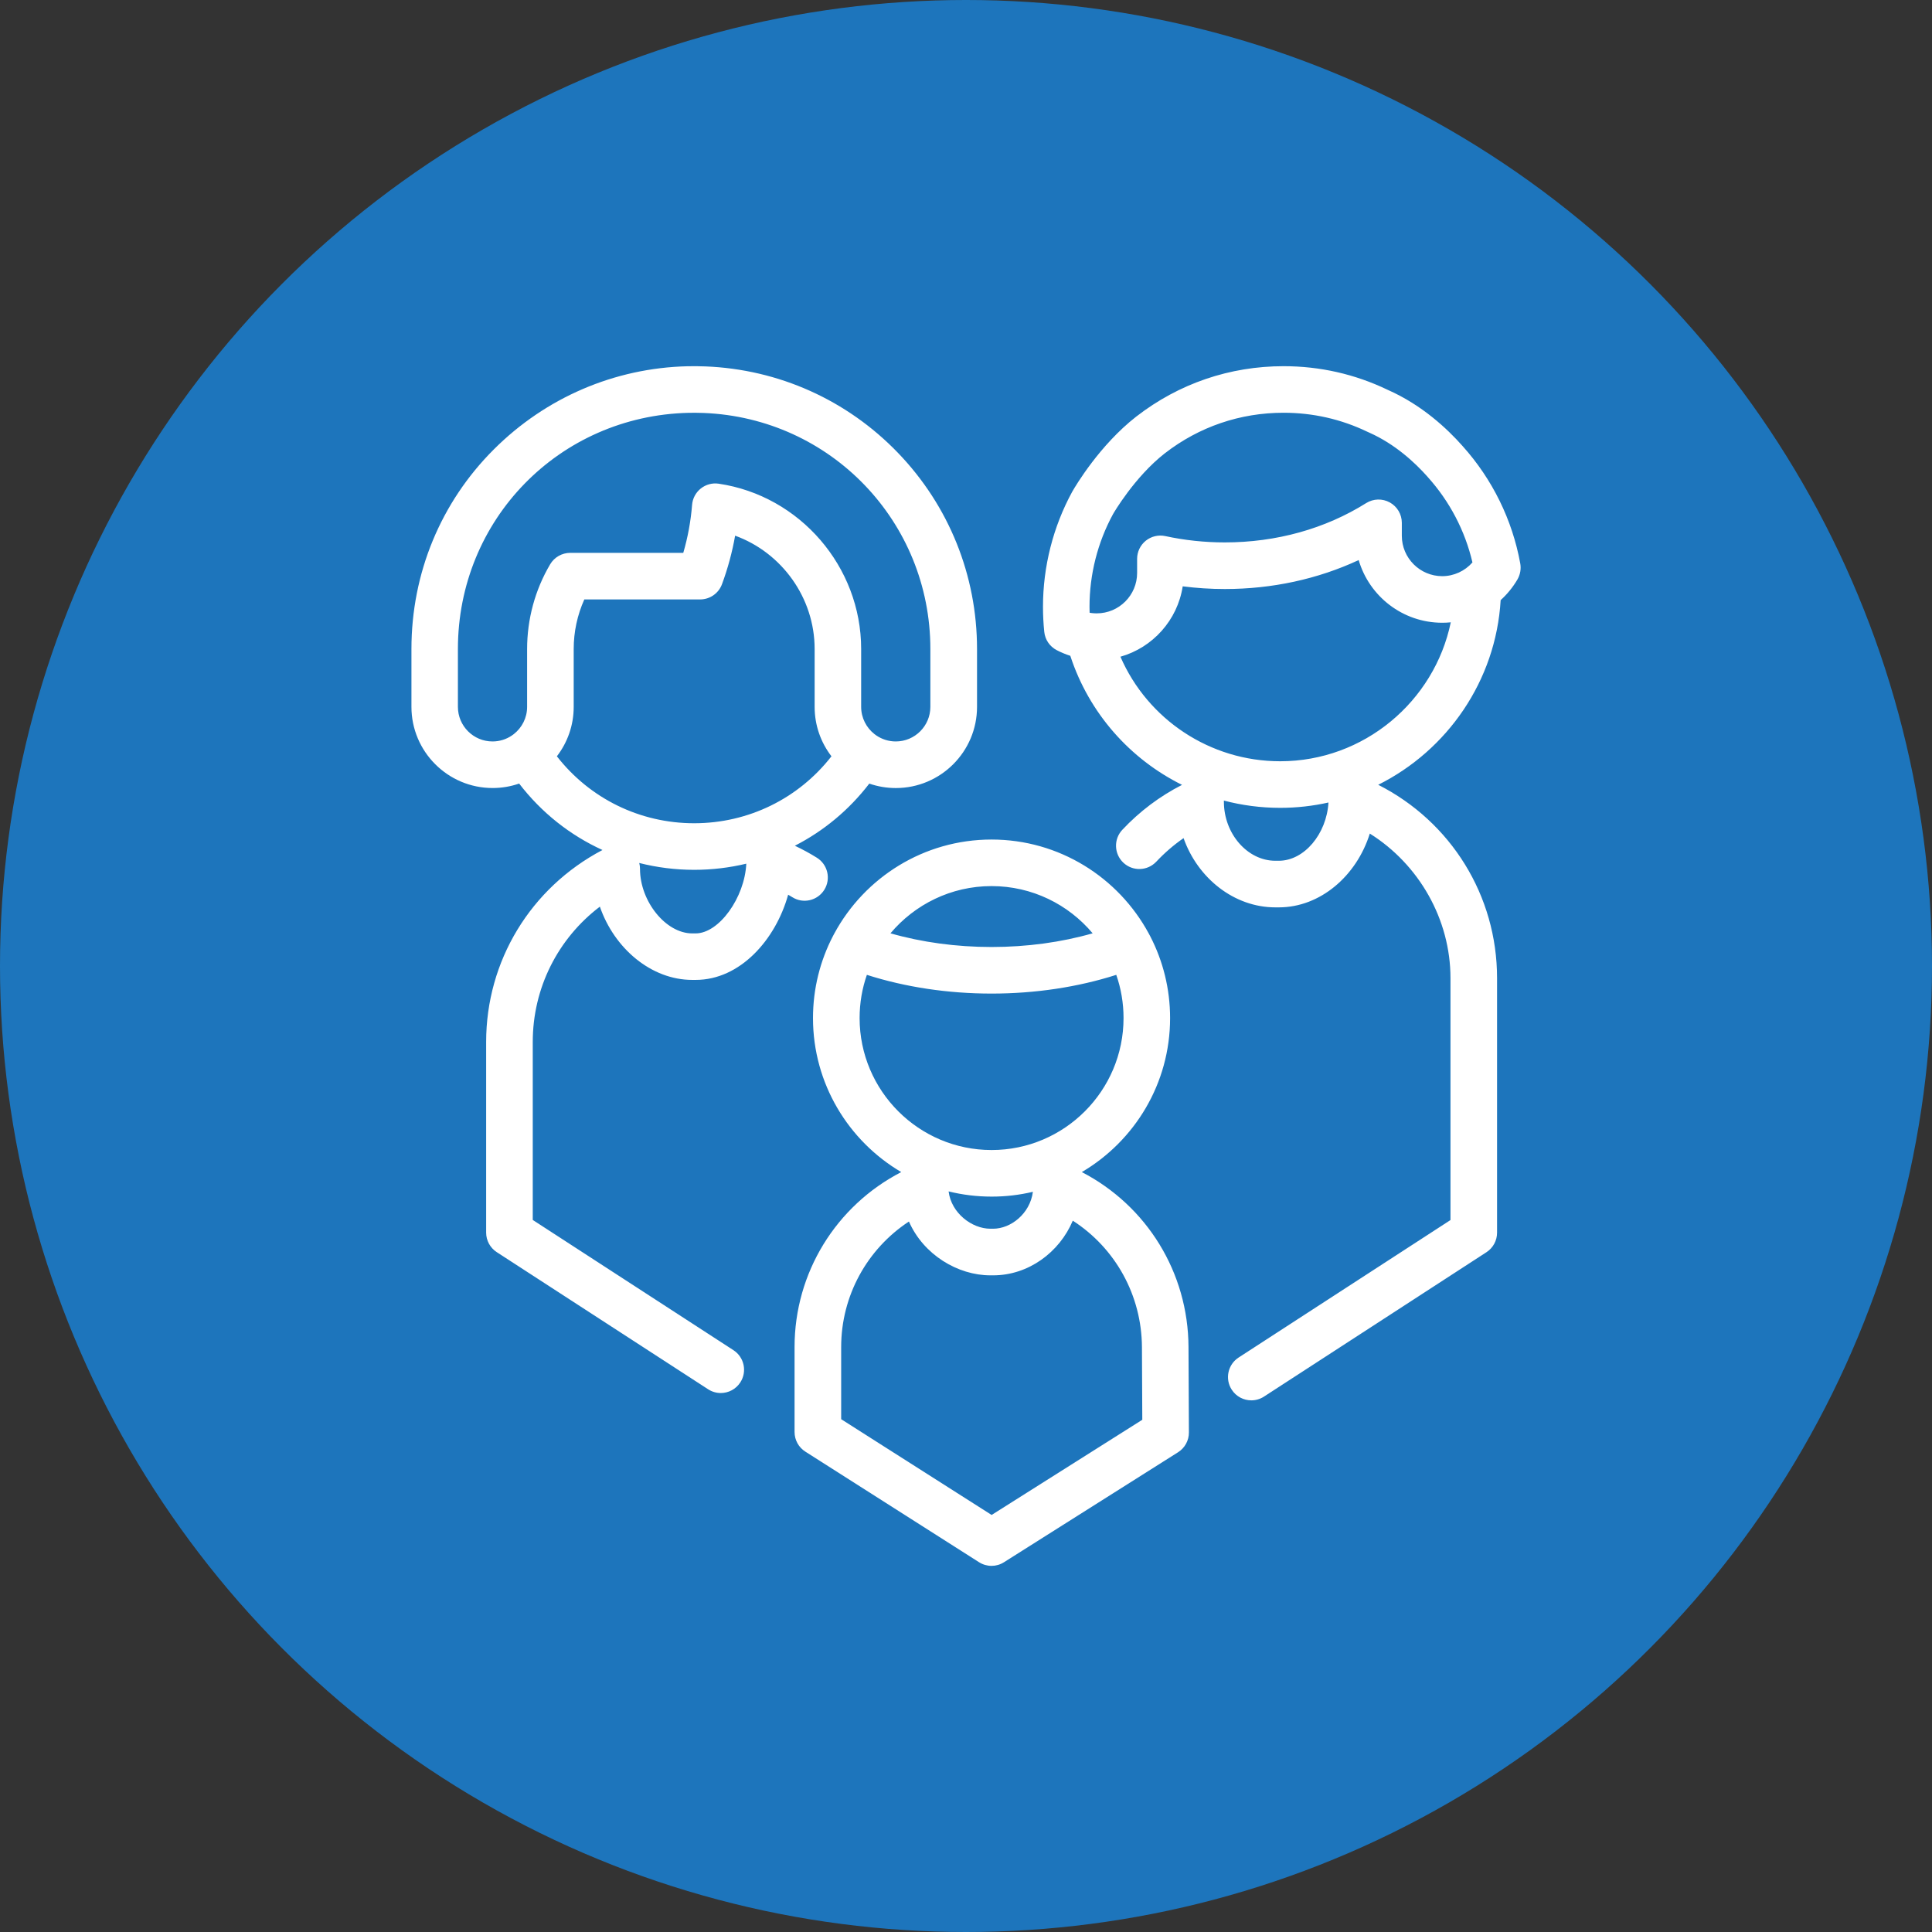 <?xml version="1.0" encoding="utf-8"?>
<!-- Generator: Adobe Illustrator 16.0.0, SVG Export Plug-In . SVG Version: 6.00 Build 0)  -->
<!DOCTYPE svg PUBLIC "-//W3C//DTD SVG 1.1//EN" "http://www.w3.org/Graphics/SVG/1.1/DTD/svg11.dtd">
<svg version="1.1" id="Layer_1" xmlns="http://www.w3.org/2000/svg" xmlns:xlink="http://www.w3.org/1999/xlink" x="0px" y="0px"
	 width="72px" height="72px" viewBox="0 0 72 72" enable-background="new 0 0 72 72" xml:space="preserve">
<rect x="0" y="0" width="72" height="72" fill="#333333" stroke="none"/>
<circle fill="#1D75BC" cx="36" cy="36" r="36"/>
<g>
	<path id="XMLID_173_" fill="#FFFFFF" d="M56.655,20.996c-0.296-1.625-1.038-3.136-2.147-4.371
		c-0.002-0.002-0.004-0.005-0.006-0.007c-0.568-0.641-1.509-1.523-2.767-2.081l-0.028-0.013c-1.214-0.582-2.517-0.877-3.872-0.877
		c-2.004,0-3.899,0.647-5.481,1.871c-0.002,0.001-0.009,0.007-0.011,0.008c-1.36,1.062-2.258,2.58-2.369,2.773l0,0
		c-0.005,0.008-0.01,0.017-0.015,0.025c-0.713,1.308-1.09,2.792-1.09,4.289c0,0.311,0.016,0.626,0.048,0.936
		c0.03,0.29,0.203,0.544,0.461,0.679c0.163,0.085,0.334,0.156,0.509,0.212c0.699,2.138,2.225,3.848,4.164,4.81
		c-0.831,0.424-1.578,0.986-2.224,1.673c-0.329,0.349-0.312,0.898,0.037,1.227c0.35,0.329,0.898,0.312,1.228-0.038
		c0.31-0.33,0.649-0.623,1.016-0.877c0.526,1.489,1.88,2.58,3.421,2.58h0.129c1.543,0,2.896-1.169,3.391-2.75
		c1.833,1.149,3.006,3.196,3.006,5.386v9.017l-7.895,5.123c-0.402,0.261-0.518,0.798-0.256,1.2c0.166,0.256,0.444,0.396,0.729,0.396
		c0.162,0,0.326-0.045,0.472-0.14l8.29-5.38c0.247-0.16,0.396-0.434,0.396-0.728v-9.488c0-3.074-1.717-5.829-4.429-7.204
		c2.568-1.282,4.385-3.869,4.563-6.882c0.245-0.222,0.458-0.483,0.629-0.776C56.656,21.408,56.692,21.199,56.655,20.996z
		 M47.658,32.078h-0.13c-1.039,0-1.917-1.007-1.917-2.199c0-0.015,0-0.03-0.001-0.044c0.674,0.177,1.377,0.271,2.1,0.271
		c0.616,0,1.219-0.069,1.798-0.199C49.439,31.08,48.604,32.078,47.658,32.078z M47.709,28.37c-2.617,0-4.938-1.56-5.954-3.896
		c1.205-0.341,2.127-1.363,2.321-2.623c0.518,0.066,1.043,0.1,1.569,0.1c1.766,0,3.467-0.37,4.989-1.079
		c0.393,1.348,1.64,2.336,3.113,2.336c0.107,0,0.214-0.005,0.319-0.016C53.456,26.141,50.829,28.37,47.709,28.37z M53.748,21.472
		c-0.83,0-1.506-0.675-1.506-1.505v-0.483c0-0.316-0.171-0.606-0.447-0.759c-0.276-0.153-0.614-0.144-0.882,0.024
		c-1.527,0.958-3.349,1.465-5.268,1.465c-0.751,0-1.496-0.079-2.216-0.235c-0.256-0.056-0.524,0.008-0.729,0.172
		c-0.204,0.165-0.323,0.413-0.323,0.676v0.526c0,0.83-0.675,1.505-1.505,1.505c-0.057,0-0.113-0.003-0.169-0.009
		c-0.013-0.002-0.025-0.003-0.038-0.005c-0.02-0.002-0.039-0.006-0.058-0.009c-0.003-0.074-0.004-0.148-0.004-0.223
		c0-1.204,0.302-2.396,0.874-3.448c0.002-0.004,0.005-0.008,0.007-0.012c0.007-0.013,0.791-1.372,1.925-2.258
		c0.002-0.002,0.005-0.004,0.006-0.004c1.274-0.987,2.803-1.508,4.419-1.508c1.094,0,2.144,0.238,3.121,0.707
		c0.017,0.008,0.042,0.02,0.075,0.034c0.965,0.429,1.706,1.123,2.161,1.634c0.005,0.006,0.01,0.012,0.015,0.018
		c0.819,0.909,1.392,2.004,1.668,3.185C54.592,21.281,54.181,21.472,53.748,21.472z M40.316,43.68
		c1.967-1.157,3.29-3.297,3.29-5.739c0-1.099-0.268-2.137-0.741-3.051c-0.018-0.039-0.037-0.075-0.059-0.11
		c-1.127-2.078-3.328-3.493-5.854-3.493c-2.526,0-4.728,1.415-5.855,3.494c-0.021,0.034-0.04,0.07-0.057,0.107
		c-0.474,0.915-0.742,1.953-0.742,3.053c0,2.442,1.322,4.581,3.289,5.739c-2.434,1.258-3.976,3.756-3.976,6.52v3.166
		c0,0.297,0.151,0.573,0.402,0.732l6.473,4.121c0.143,0.09,0.304,0.136,0.466,0.136c0.161,0,0.322-0.045,0.463-0.135l6.488-4.099
		c0.253-0.16,0.406-0.439,0.404-0.738l-0.015-3.188C44.28,47.425,42.74,44.936,40.316,43.68z M36.953,33.022
		c1.511,0,2.865,0.685,3.767,1.76c-1.169,0.335-2.452,0.51-3.767,0.51c-1.315,0-2.598-0.175-3.768-0.51
		C34.088,33.708,35.442,33.022,36.953,33.022z M32.035,37.94c0-0.563,0.095-1.106,0.271-1.61c1.432,0.458,3.021,0.698,4.647,0.698
		s3.214-0.24,4.647-0.698c0.176,0.504,0.271,1.047,0.271,1.61c0,2.712-2.206,4.918-4.917,4.918
		C34.241,42.858,32.035,40.652,32.035,37.94z M38.493,44.415c-0.108,0.821-0.828,1.376-1.48,1.376h-0.105
		c-0.69,0-1.457-0.584-1.556-1.391c0.513,0.127,1.05,0.194,1.602,0.194C37.482,44.595,37.999,44.532,38.493,44.415z M36.955,56.458
		l-5.607-3.569v-2.689c0-1.908,0.964-3.651,2.525-4.678c0.542,1.237,1.821,2.006,3.034,2.006h0.105c1.311,0,2.468-0.853,2.968-2.037
		c1.584,1.021,2.567,2.777,2.577,4.714l0.013,2.706L36.955,56.458z M30.72,33.159c0.253-0.407,0.128-0.942-0.279-1.195
		c-0.264-0.165-0.538-0.313-0.819-0.446c1.072-0.548,2.021-1.334,2.774-2.316c0.311,0.108,0.643,0.166,0.99,0.166
		c1.668,0,3.025-1.357,3.025-3.025v-2.157c0-2.742-1.047-5.339-2.949-7.313c-1.896-1.967-4.443-3.11-7.169-3.218h0
		c-0.237-0.009-0.458-0.011-0.675-0.006c-2.714,0.065-5.275,1.164-7.209,3.093c-1.984,1.978-3.076,4.622-3.076,7.443v2.157
		c0,1.668,1.357,3.025,3.025,3.025c0.346,0,0.679-0.059,0.989-0.166c0.83,1.082,1.897,1.925,3.105,2.476
		c-2.678,1.409-4.335,4.135-4.335,7.154v7.105c0,0.294,0.149,0.568,0.396,0.728l7.875,5.109c0.146,0.095,0.31,0.141,0.472,0.141
		c0.284,0,0.563-0.14,0.729-0.396c0.261-0.402,0.146-0.94-0.256-1.201l-7.479-4.853v-6.634c0-2.008,0.935-3.852,2.501-5.042
		c0.538,1.559,1.917,2.73,3.443,2.73h0.129c1.657,0,2.979-1.5,3.445-3.175c0.052,0.03,0.103,0.061,0.154,0.092
		C29.931,33.691,30.467,33.566,30.72,33.159z M20.502,21.031c-0.562,0.953-0.858,2.044-0.858,3.155v2.157
		c0,0.411-0.194,0.778-0.495,1.014c-0.026,0.017-0.05,0.035-0.074,0.054c-0.206,0.14-0.454,0.221-0.721,0.221
		c-0.711,0-1.289-0.578-1.289-1.289v-2.157c0-4.819,3.774-8.685,8.592-8.801c0.18-0.004,0.365-0.002,0.565,0.005
		c4.738,0.188,8.45,4.052,8.45,8.796v2.157c0,0.711-0.578,1.289-1.289,1.289c-0.267,0-0.515-0.082-0.721-0.221
		c-0.023-0.019-0.048-0.037-0.074-0.054c-0.301-0.236-0.495-0.604-0.495-1.015v-2.157c0-3.064-2.282-5.711-5.309-6.159
		c-0.238-0.036-0.479,0.03-0.668,0.18c-0.188,0.15-0.305,0.371-0.324,0.611c-0.048,0.607-0.158,1.205-0.328,1.786H21.25
		C20.943,20.604,20.658,20.766,20.502,21.031z M25.925,34.785h-0.129c-0.981,0-1.945-1.191-1.945-2.405
		c0-0.075-0.009-0.149-0.028-0.219c0.659,0.167,1.346,0.255,2.047,0.255c0.664,0,1.315-0.079,1.942-0.229
		C27.753,33.449,26.798,34.785,25.925,34.785z M25.87,30.68c-2.023,0-3.89-0.921-5.117-2.495c0.393-0.511,0.627-1.149,0.627-1.842
		v-2.157c0-0.64,0.136-1.27,0.396-1.847h4.316c0.363,0,0.688-0.226,0.814-0.567c0.217-0.587,0.381-1.192,0.49-1.809
		c1.738,0.632,2.963,2.315,2.963,4.223v2.157c0,0.693,0.234,1.332,0.627,1.842C29.76,29.758,27.894,30.68,25.87,30.68z"/>
</g>
</svg>
